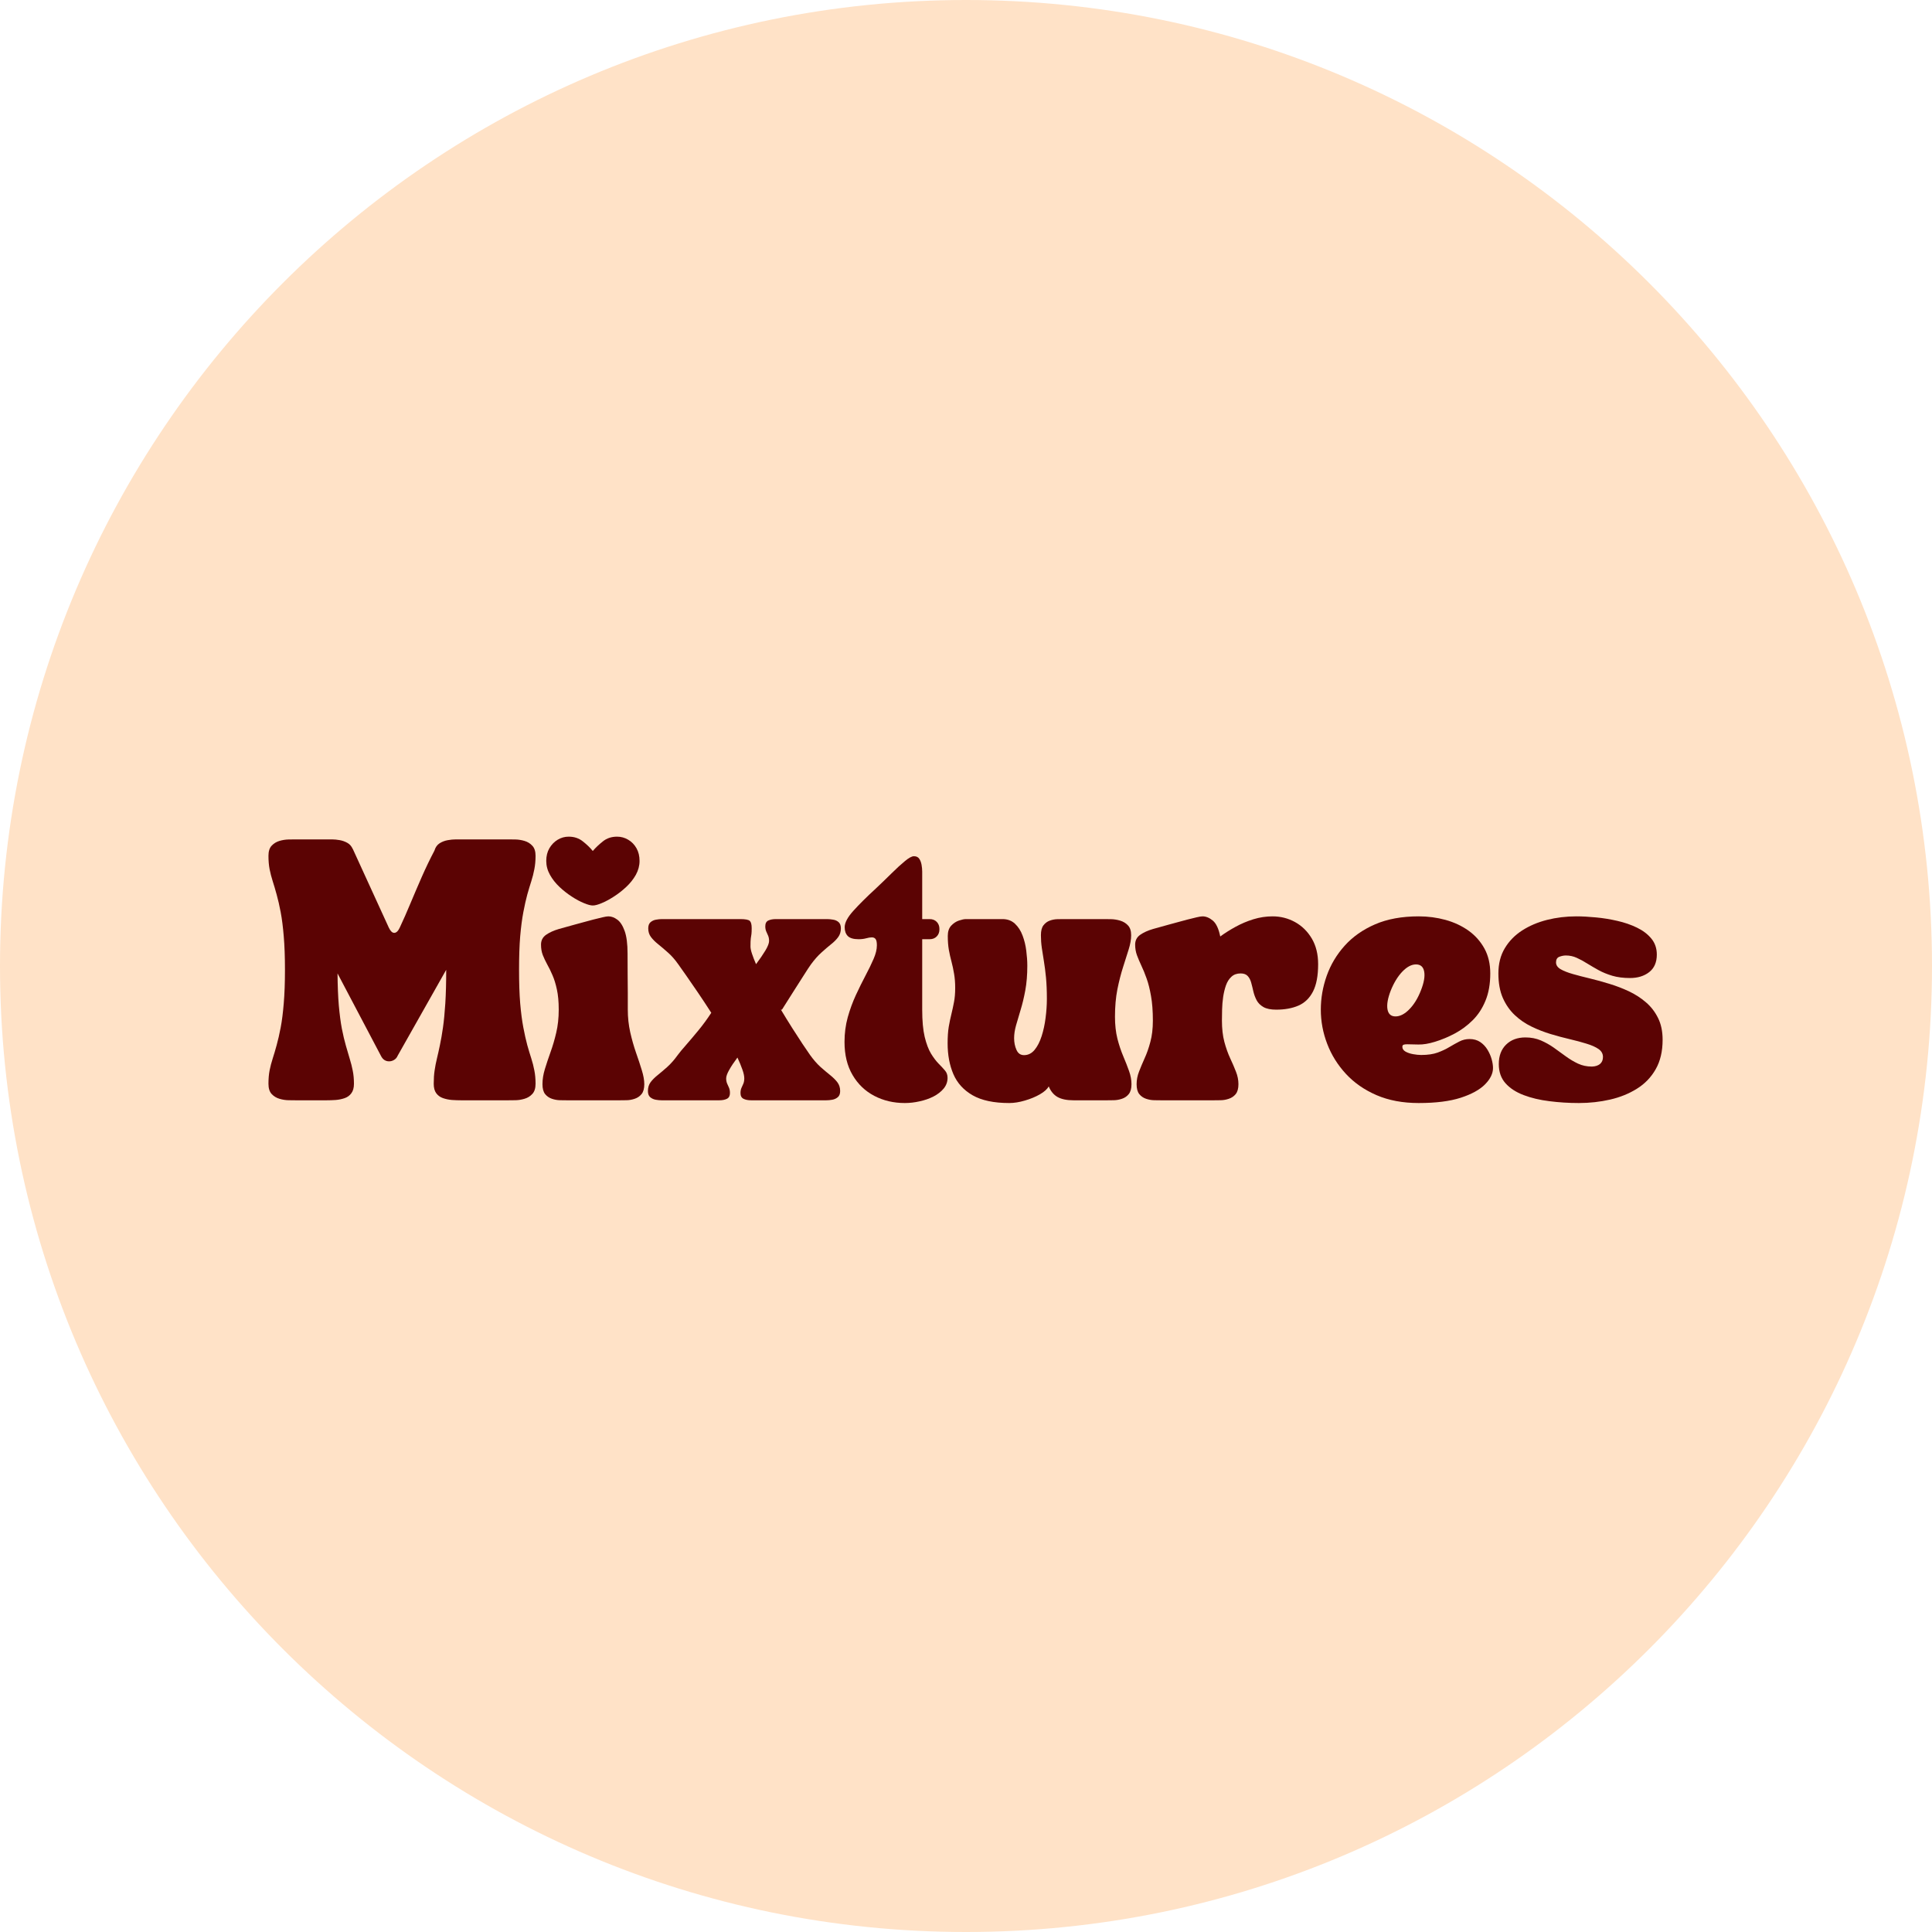 <svg xmlns="http://www.w3.org/2000/svg" xmlns:xlink="http://www.w3.org/1999/xlink" width="500" zoomAndPan="magnify" viewBox="0 0 375 375" height="500" preserveAspectRatio="xMidYMid meet" version="1.0"><defs><g/><clipPath id="8c530a6b6a"><path d="M 187.5 0 C 83.945 0 0 83.945 0 187.5 C 0 291.055 83.945 375 187.5 375 C 291.055 375 375 291.055 375 187.5 C 375 83.945 291.055 0 187.5 0 Z M 187.5 0 " clip-rule="nonzero"/></clipPath><clipPath id="12b001184e"><path d="M 0 0 L 375 0 L 375 375 L 0 375 Z M 0 0 " clip-rule="nonzero"/></clipPath><clipPath id="bf5afd141b"><path d="M 187.5 0 C 83.945 0 0 83.945 0 187.5 C 0 291.055 83.945 375 187.5 375 C 291.055 375 375 291.055 375 187.5 C 375 83.945 291.055 0 187.5 0 Z M 187.5 0 " clip-rule="nonzero"/></clipPath><clipPath id="9738909a9f"><rect x="0" width="375" y="0" height="375"/></clipPath><clipPath id="18c78d16e4"><rect x="0" width="274" y="0" height="69"/></clipPath></defs><g clip-path="url(#8c530a6b6a)"><g transform="matrix(1, 0, 0, 1, 0, 0)"><g clip-path="url(#9738909a9f)"><g clip-path="url(#12b001184e)"><g clip-path="url(#bf5afd141b)"><rect x="-82.5" width="540" fill="#ffe2c7" height="540" y="-82.5" fill-opacity="1"/></g></g></g></g></g><g transform="matrix(1, 0, 0, 1, 50, 162)"><g clip-path="url(#18c78d16e4)"><g fill="#5b0303" fill-opacity="1"><g transform="translate(1.405, 51.567)"><g><path d="M 0.703 -3.203 C 0.703 -4.16 0.773 -5.023 0.922 -5.797 C 1.078 -6.578 1.281 -7.352 1.531 -8.125 C 1.781 -8.895 2.035 -9.758 2.297 -10.719 C 2.566 -11.688 2.828 -12.828 3.078 -14.141 C 3.328 -15.453 3.523 -17.016 3.672 -18.828 C 3.828 -20.648 3.906 -22.816 3.906 -25.328 C 3.906 -27.836 3.828 -30 3.672 -31.812 C 3.523 -33.625 3.328 -35.188 3.078 -36.5 C 2.828 -37.82 2.566 -38.961 2.297 -39.922 C 2.035 -40.879 1.781 -41.742 1.531 -42.516 C 1.281 -43.297 1.078 -44.078 0.922 -44.859 C 0.773 -45.648 0.703 -46.516 0.703 -47.453 C 0.703 -48.316 0.906 -48.969 1.312 -49.406 C 1.727 -49.852 2.234 -50.164 2.828 -50.344 C 3.43 -50.52 4.023 -50.613 4.609 -50.625 C 5.191 -50.633 5.672 -50.641 6.047 -50.641 L 13.016 -50.641 C 13.484 -50.641 13.984 -50.594 14.516 -50.5 C 15.055 -50.406 15.555 -50.227 16.016 -49.969 C 16.473 -49.719 16.82 -49.32 17.062 -48.781 L 17.062 -48.812 L 24.062 -33.516 C 24.383 -32.836 24.734 -32.5 25.109 -32.5 C 25.504 -32.5 25.859 -32.828 26.172 -33.484 C 26.867 -34.961 27.566 -36.547 28.266 -38.234 C 28.973 -39.922 29.707 -41.633 30.469 -43.375 C 31.238 -45.125 32.055 -46.82 32.922 -48.469 C 33.109 -49.102 33.438 -49.57 33.906 -49.875 C 34.375 -50.176 34.895 -50.379 35.469 -50.484 C 36.039 -50.586 36.578 -50.641 37.078 -50.641 L 47.203 -50.641 C 47.578 -50.641 48.055 -50.633 48.641 -50.625 C 49.223 -50.613 49.812 -50.52 50.406 -50.344 C 51.008 -50.164 51.516 -49.852 51.922 -49.406 C 52.336 -48.969 52.547 -48.316 52.547 -47.453 C 52.547 -46.516 52.469 -45.648 52.312 -44.859 C 52.164 -44.078 51.969 -43.297 51.719 -42.516 C 51.469 -41.742 51.207 -40.879 50.938 -39.922 C 50.676 -38.961 50.422 -37.82 50.172 -36.5 C 49.922 -35.188 49.719 -33.625 49.562 -31.812 C 49.414 -30 49.344 -27.836 49.344 -25.328 C 49.344 -22.816 49.414 -20.648 49.562 -18.828 C 49.719 -17.016 49.922 -15.453 50.172 -14.141 C 50.422 -12.828 50.676 -11.688 50.938 -10.719 C 51.207 -9.758 51.469 -8.895 51.719 -8.125 C 51.969 -7.352 52.164 -6.578 52.312 -5.797 C 52.469 -5.023 52.547 -4.16 52.547 -3.203 C 52.547 -2.336 52.336 -1.68 51.922 -1.234 C 51.516 -0.785 51.008 -0.473 50.406 -0.297 C 49.812 -0.117 49.223 -0.023 48.641 -0.016 C 48.055 -0.004 47.578 0 47.203 0 L 38.125 0 C 37.539 0 36.938 -0.02 36.312 -0.062 C 35.695 -0.113 35.117 -0.234 34.578 -0.422 C 34.035 -0.609 33.598 -0.926 33.266 -1.375 C 32.941 -1.82 32.781 -2.43 32.781 -3.203 C 32.781 -4.16 32.836 -5.023 32.953 -5.797 C 33.066 -6.578 33.219 -7.352 33.406 -8.125 C 33.594 -8.895 33.785 -9.758 33.984 -10.719 C 34.191 -11.688 34.391 -12.828 34.578 -14.141 C 34.766 -15.453 34.914 -17.016 35.031 -18.828 C 35.145 -20.648 35.203 -22.816 35.203 -25.328 L 25.781 -8.656 C 25.633 -8.301 25.406 -8.031 25.094 -7.844 C 24.781 -7.656 24.457 -7.562 24.125 -7.562 C 23.426 -7.562 22.898 -7.91 22.547 -8.609 L 14.109 -24.625 C 14.129 -22.227 14.211 -20.156 14.359 -18.406 C 14.516 -16.664 14.711 -15.16 14.953 -13.891 C 15.203 -12.629 15.461 -11.531 15.734 -10.594 C 16.004 -9.656 16.254 -8.801 16.484 -8.031 C 16.723 -7.27 16.914 -6.508 17.062 -5.75 C 17.219 -4.988 17.297 -4.141 17.297 -3.203 C 17.297 -2.43 17.129 -1.82 16.797 -1.375 C 16.473 -0.926 16.039 -0.609 15.5 -0.422 C 14.969 -0.234 14.391 -0.113 13.766 -0.062 C 13.148 -0.02 12.547 0 11.953 0 L 6.047 0 C 5.672 0 5.191 -0.004 4.609 -0.016 C 4.023 -0.023 3.43 -0.117 2.828 -0.297 C 2.234 -0.473 1.727 -0.785 1.312 -1.234 C 0.906 -1.68 0.703 -2.336 0.703 -3.203 Z M 0.703 -3.203 "/></g></g></g><g fill="#5b0303" fill-opacity="1"><g transform="translate(54.652, 51.567)"><g><path d="M 3.797 -17.594 C 3.797 -19.133 3.676 -20.441 3.438 -21.516 C 3.207 -22.598 2.922 -23.523 2.578 -24.297 C 2.242 -25.078 1.906 -25.77 1.562 -26.375 C 1.227 -26.988 0.941 -27.594 0.703 -28.188 C 0.473 -28.789 0.359 -29.469 0.359 -30.219 C 0.359 -31.031 0.688 -31.664 1.344 -32.125 C 2 -32.582 2.828 -32.957 3.828 -33.25 C 4.836 -33.539 5.867 -33.828 6.922 -34.109 C 7.348 -34.234 7.883 -34.379 8.531 -34.547 C 9.176 -34.723 9.832 -34.898 10.5 -35.078 C 11.164 -35.254 11.758 -35.398 12.281 -35.516 C 12.812 -35.641 13.195 -35.703 13.438 -35.703 C 14.02 -35.703 14.598 -35.488 15.172 -35.062 C 15.742 -34.645 16.219 -33.91 16.594 -32.859 C 16.969 -31.816 17.156 -30.359 17.156 -28.484 C 17.156 -27.242 17.16 -25.941 17.172 -24.578 C 17.191 -23.223 17.203 -21.938 17.203 -20.719 C 17.203 -19.5 17.203 -18.457 17.203 -17.594 C 17.203 -16.082 17.359 -14.625 17.672 -13.219 C 17.992 -11.812 18.367 -10.488 18.797 -9.25 C 19.234 -8.008 19.609 -6.875 19.922 -5.844 C 20.242 -4.812 20.406 -3.906 20.406 -3.125 C 20.406 -2.281 20.227 -1.641 19.875 -1.203 C 19.52 -0.773 19.078 -0.473 18.547 -0.297 C 18.023 -0.117 17.5 -0.023 16.969 -0.016 C 16.438 -0.004 15.984 0 15.609 0 L 5.422 0 C 5.047 0 4.594 -0.004 4.062 -0.016 C 3.531 -0.023 3 -0.117 2.469 -0.297 C 1.945 -0.473 1.508 -0.773 1.156 -1.203 C 0.812 -1.641 0.641 -2.281 0.641 -3.125 C 0.641 -4.062 0.797 -5.039 1.109 -6.062 C 1.422 -7.082 1.785 -8.176 2.203 -9.344 C 2.629 -10.52 3 -11.781 3.312 -13.125 C 3.633 -14.477 3.797 -15.969 3.797 -17.594 Z M 10.406 -37.812 C 10.008 -37.812 9.441 -37.961 8.703 -38.266 C 7.961 -38.566 7.176 -38.988 6.344 -39.531 C 5.508 -40.07 4.711 -40.695 3.953 -41.406 C 3.191 -42.125 2.57 -42.91 2.094 -43.766 C 1.613 -44.629 1.375 -45.531 1.375 -46.469 C 1.375 -47.406 1.578 -48.223 1.984 -48.922 C 2.398 -49.629 2.938 -50.18 3.594 -50.578 C 4.25 -50.973 4.961 -51.172 5.734 -51.172 C 6.805 -51.172 7.723 -50.863 8.484 -50.25 C 9.254 -49.645 9.895 -49.023 10.406 -48.391 C 10.945 -49.023 11.598 -49.645 12.359 -50.25 C 13.117 -50.863 14.039 -51.172 15.125 -51.172 C 15.895 -51.172 16.613 -50.973 17.281 -50.578 C 17.957 -50.18 18.492 -49.629 18.891 -48.922 C 19.285 -48.223 19.484 -47.406 19.484 -46.469 C 19.484 -45.531 19.242 -44.629 18.766 -43.766 C 18.285 -42.91 17.66 -42.125 16.891 -41.406 C 16.129 -40.695 15.328 -40.07 14.484 -39.531 C 13.641 -38.988 12.852 -38.566 12.125 -38.266 C 11.406 -37.961 10.832 -37.812 10.406 -37.812 Z M 10.406 -37.812 "/></g></g></g><g fill="#5b0303" fill-opacity="1"><g transform="translate(75.402, 51.567)"><g><path d="M 3.031 0 C 2.676 0 2.289 -0.035 1.875 -0.109 C 1.469 -0.18 1.113 -0.344 0.812 -0.594 C 0.508 -0.852 0.359 -1.254 0.359 -1.797 C 0.359 -2.453 0.523 -3.016 0.859 -3.484 C 1.203 -3.953 1.66 -4.414 2.234 -4.875 C 2.805 -5.332 3.43 -5.863 4.109 -6.469 C 4.797 -7.082 5.477 -7.859 6.156 -8.797 C 6.477 -9.242 7 -9.875 7.719 -10.688 C 8.438 -11.508 9.238 -12.457 10.125 -13.531 C 11.02 -14.613 11.863 -15.766 12.656 -16.984 C 11.77 -18.367 10.898 -19.688 10.047 -20.938 C 9.191 -22.195 8.43 -23.301 7.766 -24.25 C 7.109 -25.195 6.609 -25.906 6.266 -26.375 C 5.609 -27.312 4.93 -28.082 4.234 -28.688 C 3.547 -29.301 2.914 -29.836 2.344 -30.297 C 1.77 -30.754 1.305 -31.219 0.953 -31.688 C 0.598 -32.156 0.422 -32.719 0.422 -33.375 C 0.422 -33.914 0.57 -34.316 0.875 -34.578 C 1.188 -34.836 1.547 -35 1.953 -35.062 C 2.359 -35.133 2.738 -35.172 3.094 -35.172 L 18.25 -35.172 C 19.281 -35.172 19.91 -35.051 20.141 -34.812 C 20.379 -34.582 20.5 -34.113 20.5 -33.406 C 20.5 -32.895 20.484 -32.516 20.453 -32.266 C 20.422 -32.023 20.379 -31.75 20.328 -31.438 C 20.285 -31.133 20.266 -30.609 20.266 -29.859 C 20.266 -29.504 20.363 -29.031 20.562 -28.438 C 20.758 -27.844 21.02 -27.172 21.344 -26.422 C 22.094 -27.422 22.703 -28.312 23.172 -29.094 C 23.641 -29.883 23.875 -30.492 23.875 -30.922 C 23.875 -31.316 23.816 -31.648 23.703 -31.922 C 23.586 -32.191 23.461 -32.473 23.328 -32.766 C 23.203 -33.055 23.141 -33.391 23.141 -33.766 C 23.141 -34.328 23.332 -34.703 23.719 -34.891 C 24.102 -35.078 24.609 -35.172 25.234 -35.172 C 25.859 -35.172 26.508 -35.172 27.188 -35.172 L 35.141 -35.172 C 35.492 -35.172 35.879 -35.133 36.297 -35.062 C 36.723 -35 37.082 -34.836 37.375 -34.578 C 37.664 -34.316 37.812 -33.914 37.812 -33.375 C 37.812 -32.719 37.641 -32.156 37.297 -31.688 C 36.961 -31.219 36.504 -30.754 35.922 -30.297 C 35.348 -29.836 34.723 -29.301 34.047 -28.688 C 33.367 -28.082 32.688 -27.312 32 -26.375 C 31.676 -25.926 31.234 -25.254 30.672 -24.359 C 30.109 -23.473 29.457 -22.453 28.719 -21.297 C 27.977 -20.141 27.195 -18.906 26.375 -17.594 L 26.172 -17.594 C 26.922 -16.344 27.656 -15.148 28.375 -14.016 C 29.102 -12.879 29.766 -11.859 30.359 -10.953 C 30.961 -10.055 31.453 -9.336 31.828 -8.797 C 32.504 -7.859 33.18 -7.082 33.859 -6.469 C 34.547 -5.863 35.176 -5.332 35.75 -4.875 C 36.32 -4.414 36.785 -3.953 37.141 -3.484 C 37.492 -3.016 37.672 -2.453 37.672 -1.797 C 37.672 -1.254 37.516 -0.852 37.203 -0.594 C 36.898 -0.344 36.547 -0.18 36.141 -0.109 C 35.734 -0.035 35.344 0 34.969 0 L 22.328 0 C 21.672 0 21.031 0 20.406 0 C 19.789 0 19.289 -0.098 18.906 -0.297 C 18.52 -0.492 18.328 -0.863 18.328 -1.406 C 18.328 -1.801 18.391 -2.133 18.516 -2.406 C 18.648 -2.676 18.773 -2.957 18.891 -3.25 C 19.004 -3.539 19.062 -3.875 19.062 -4.25 C 19.062 -4.719 18.938 -5.297 18.688 -5.984 C 18.445 -6.68 18.129 -7.453 17.734 -8.297 C 17.066 -7.41 16.535 -6.613 16.141 -5.906 C 15.742 -5.207 15.547 -4.656 15.547 -4.25 C 15.547 -3.875 15.609 -3.539 15.734 -3.25 C 15.867 -2.957 15.992 -2.676 16.109 -2.406 C 16.223 -2.133 16.281 -1.801 16.281 -1.406 C 16.281 -0.863 16.086 -0.492 15.703 -0.297 C 15.316 -0.098 14.812 0 14.188 0 C 13.57 0 12.922 0 12.234 0 Z M 3.031 0 "/></g></g></g><g fill="#5b0303" fill-opacity="1"><g transform="translate(113.561, 51.567)"><g><path d="M 12.062 0.531 C 9.883 0.531 7.91 0.066 6.141 -0.859 C 4.367 -1.785 2.961 -3.133 1.922 -4.906 C 0.879 -6.676 0.359 -8.816 0.359 -11.328 C 0.359 -12.992 0.566 -14.586 0.984 -16.109 C 1.41 -17.629 1.938 -19.066 2.562 -20.422 C 3.195 -21.785 3.82 -23.051 4.438 -24.219 C 5.062 -25.395 5.582 -26.469 6 -27.438 C 6.426 -28.414 6.641 -29.297 6.641 -30.078 C 6.641 -30.68 6.555 -31.086 6.391 -31.297 C 6.234 -31.516 5.988 -31.625 5.656 -31.625 C 5.352 -31.625 4.977 -31.562 4.531 -31.438 C 4.094 -31.32 3.613 -31.266 3.094 -31.266 C 2.113 -31.266 1.414 -31.469 1 -31.875 C 0.594 -32.289 0.391 -32.863 0.391 -33.594 C 0.391 -34.477 0.953 -35.539 2.078 -36.781 C 3.203 -38.031 4.656 -39.473 6.438 -41.109 C 7.488 -42.098 8.5 -43.07 9.469 -44.031 C 10.445 -45 11.316 -45.797 12.078 -46.422 C 12.836 -47.055 13.422 -47.375 13.828 -47.375 C 14.297 -47.375 14.641 -47.211 14.859 -46.891 C 15.078 -46.578 15.227 -46.188 15.312 -45.719 C 15.395 -45.25 15.438 -44.805 15.438 -44.391 L 15.438 -35.172 L 16.875 -35.172 C 17.445 -35.172 17.906 -34.992 18.25 -34.641 C 18.602 -34.285 18.781 -33.828 18.781 -33.266 L 18.781 -33.172 C 18.781 -32.609 18.602 -32.148 18.25 -31.797 C 17.906 -31.441 17.445 -31.266 16.875 -31.266 L 15.438 -31.266 L 15.438 -17.594 C 15.438 -15.426 15.598 -13.66 15.922 -12.297 C 16.254 -10.941 16.664 -9.859 17.156 -9.047 C 17.656 -8.242 18.148 -7.594 18.641 -7.094 C 19.129 -6.602 19.535 -6.164 19.859 -5.781 C 20.191 -5.395 20.359 -4.922 20.359 -4.359 C 20.359 -3.586 20.109 -2.895 19.609 -2.281 C 19.109 -1.676 18.445 -1.16 17.625 -0.734 C 16.801 -0.316 15.898 -0.004 14.922 0.203 C 13.953 0.422 13 0.531 12.062 0.531 Z M 12.062 0.531 "/></g></g></g><g fill="#5b0303" fill-opacity="1"><g transform="translate(133.573, 51.567)"><g><path d="M 0.359 -11.047 C 0.359 -12.305 0.43 -13.379 0.578 -14.266 C 0.734 -15.16 0.906 -15.984 1.094 -16.734 C 1.281 -17.492 1.445 -18.266 1.594 -19.047 C 1.75 -19.828 1.828 -20.75 1.828 -21.812 C 1.828 -22.844 1.754 -23.766 1.609 -24.578 C 1.473 -25.398 1.305 -26.18 1.109 -26.922 C 0.91 -27.66 0.738 -28.426 0.594 -29.219 C 0.457 -30.02 0.391 -30.914 0.391 -31.906 C 0.391 -32.75 0.609 -33.41 1.047 -33.891 C 1.492 -34.367 2 -34.703 2.562 -34.891 C 3.125 -35.078 3.57 -35.172 3.906 -35.172 L 11.016 -35.172 C 11.992 -35.172 12.801 -34.867 13.438 -34.266 C 14.07 -33.672 14.562 -32.91 14.906 -31.984 C 15.258 -31.055 15.5 -30.07 15.625 -29.031 C 15.758 -27.988 15.828 -27.02 15.828 -26.125 C 15.828 -24.344 15.695 -22.75 15.438 -21.344 C 15.176 -19.938 14.875 -18.676 14.531 -17.562 C 14.195 -16.445 13.898 -15.441 13.641 -14.547 C 13.391 -13.66 13.266 -12.832 13.266 -12.062 C 13.266 -11.238 13.414 -10.484 13.719 -9.797 C 14.02 -9.109 14.508 -8.766 15.188 -8.766 C 15.988 -8.766 16.672 -9.102 17.234 -9.781 C 17.797 -10.457 18.254 -11.348 18.609 -12.453 C 18.961 -13.555 19.219 -14.738 19.375 -16 C 19.539 -17.27 19.625 -18.504 19.625 -19.703 C 19.625 -21.266 19.566 -22.641 19.453 -23.828 C 19.336 -25.016 19.203 -26.07 19.047 -27 C 18.891 -27.926 18.754 -28.789 18.641 -29.594 C 18.523 -30.406 18.469 -31.223 18.469 -32.047 C 18.469 -32.891 18.629 -33.523 18.953 -33.953 C 19.285 -34.391 19.695 -34.695 20.188 -34.875 C 20.676 -35.051 21.176 -35.145 21.688 -35.156 C 22.207 -35.164 22.656 -35.172 23.031 -35.172 L 30.641 -35.172 C 31.016 -35.172 31.492 -35.164 32.078 -35.156 C 32.66 -35.145 33.25 -35.051 33.844 -34.875 C 34.445 -34.695 34.953 -34.391 35.359 -33.953 C 35.773 -33.523 35.984 -32.891 35.984 -32.047 C 35.984 -31.223 35.82 -30.301 35.5 -29.281 C 35.188 -28.258 34.82 -27.109 34.406 -25.828 C 34 -24.555 33.633 -23.129 33.312 -21.547 C 33 -19.961 32.844 -18.188 32.844 -16.219 C 32.844 -14.645 33 -13.227 33.312 -11.969 C 33.633 -10.719 34.016 -9.578 34.453 -8.547 C 34.891 -7.516 35.266 -6.555 35.578 -5.672 C 35.891 -4.797 36.047 -3.945 36.047 -3.125 C 36.047 -2.281 35.867 -1.641 35.516 -1.203 C 35.172 -0.773 34.734 -0.473 34.203 -0.297 C 33.672 -0.117 33.141 -0.023 32.609 -0.016 C 32.086 -0.004 31.641 0 31.266 0 L 24.797 0 C 23.504 0 22.477 -0.207 21.719 -0.625 C 20.957 -1.051 20.379 -1.742 19.984 -2.703 C 19.703 -2.172 19.129 -1.656 18.266 -1.156 C 17.41 -0.664 16.441 -0.266 15.359 0.047 C 14.285 0.367 13.27 0.531 12.312 0.531 C 9.332 0.531 6.969 0.031 5.219 -0.969 C 3.477 -1.969 2.234 -3.332 1.484 -5.062 C 0.734 -6.801 0.359 -8.797 0.359 -11.047 Z M 0.359 -11.047 "/></g></g></g><g fill="#5b0303" fill-opacity="1"><g transform="translate(169.974, 51.567)"><g><path d="M 0.359 -30.219 C 0.359 -31.031 0.688 -31.664 1.344 -32.125 C 2 -32.582 2.828 -32.957 3.828 -33.25 C 4.836 -33.539 5.867 -33.828 6.922 -34.109 C 7.348 -34.234 7.883 -34.379 8.531 -34.547 C 9.176 -34.723 9.832 -34.898 10.5 -35.078 C 11.164 -35.254 11.758 -35.398 12.281 -35.516 C 12.812 -35.641 13.195 -35.703 13.438 -35.703 C 14.113 -35.703 14.781 -35.426 15.438 -34.875 C 16.094 -34.32 16.57 -33.297 16.875 -31.797 C 17.77 -32.453 18.758 -33.078 19.844 -33.672 C 20.938 -34.273 22.094 -34.766 23.312 -35.141 C 24.531 -35.516 25.773 -35.703 27.047 -35.703 C 28.598 -35.703 30.047 -35.332 31.391 -34.594 C 32.734 -33.852 33.816 -32.789 34.641 -31.406 C 35.461 -30.02 35.875 -28.359 35.875 -26.422 C 35.875 -24.191 35.547 -22.43 34.891 -21.141 C 34.234 -19.848 33.297 -18.93 32.078 -18.391 C 30.859 -17.859 29.414 -17.594 27.75 -17.594 C 26.695 -17.594 25.867 -17.758 25.266 -18.094 C 24.672 -18.438 24.234 -18.867 23.953 -19.391 C 23.672 -19.922 23.457 -20.488 23.312 -21.094 C 23.176 -21.707 23.035 -22.273 22.891 -22.797 C 22.754 -23.328 22.531 -23.766 22.219 -24.109 C 21.914 -24.453 21.453 -24.625 20.828 -24.625 C 20.098 -24.625 19.504 -24.41 19.047 -23.984 C 18.586 -23.566 18.234 -23.008 17.984 -22.312 C 17.742 -21.625 17.562 -20.867 17.438 -20.047 C 17.32 -19.223 17.254 -18.41 17.234 -17.609 C 17.211 -16.816 17.203 -16.102 17.203 -15.469 C 17.203 -13.906 17.359 -12.531 17.672 -11.344 C 17.992 -10.156 18.367 -9.098 18.797 -8.172 C 19.234 -7.242 19.609 -6.375 19.922 -5.562 C 20.242 -4.758 20.406 -3.945 20.406 -3.125 C 20.406 -2.281 20.227 -1.641 19.875 -1.203 C 19.52 -0.773 19.078 -0.473 18.547 -0.297 C 18.023 -0.117 17.5 -0.023 16.969 -0.016 C 16.438 -0.004 15.984 0 15.609 0 L 5.422 0 C 5.047 0 4.594 -0.004 4.062 -0.016 C 3.531 -0.023 3 -0.117 2.469 -0.297 C 1.945 -0.473 1.508 -0.773 1.156 -1.203 C 0.812 -1.641 0.641 -2.281 0.641 -3.125 C 0.641 -3.945 0.797 -4.758 1.109 -5.562 C 1.422 -6.375 1.785 -7.242 2.203 -8.172 C 2.629 -9.098 3 -10.156 3.312 -11.344 C 3.633 -12.531 3.797 -13.906 3.797 -15.469 C 3.797 -17.32 3.676 -18.91 3.438 -20.234 C 3.207 -21.566 2.922 -22.707 2.578 -23.656 C 2.242 -24.602 1.906 -25.43 1.562 -26.141 C 1.227 -26.859 0.941 -27.535 0.703 -28.172 C 0.473 -28.805 0.359 -29.488 0.359 -30.219 Z M 0.359 -30.219 "/></g></g></g><g fill="#5b0303" fill-opacity="1"><g transform="translate(205.495, 51.567)"><g><path d="M 0.875 -17.594 C 0.875 -19.812 1.254 -22 2.016 -24.156 C 2.785 -26.32 3.945 -28.27 5.5 -30 C 7.062 -31.738 9.031 -33.125 11.406 -34.156 C 13.789 -35.188 16.613 -35.703 19.875 -35.703 C 21.676 -35.703 23.41 -35.473 25.078 -35.016 C 26.742 -34.555 28.227 -33.863 29.531 -32.938 C 30.832 -32.008 31.863 -30.852 32.625 -29.469 C 33.383 -28.094 33.766 -26.477 33.766 -24.625 C 33.766 -22.582 33.453 -20.812 32.828 -19.312 C 32.211 -17.812 31.379 -16.547 30.328 -15.516 C 29.285 -14.484 28.129 -13.629 26.859 -12.953 C 25.598 -12.285 24.32 -11.754 23.031 -11.359 C 21.812 -10.984 20.738 -10.805 19.812 -10.828 C 18.895 -10.859 18.164 -10.875 17.625 -10.875 C 17.312 -10.875 17.078 -10.844 16.922 -10.781 C 16.773 -10.719 16.703 -10.582 16.703 -10.375 C 16.703 -10 16.906 -9.691 17.312 -9.453 C 17.727 -9.223 18.223 -9.055 18.797 -8.953 C 19.367 -8.848 19.891 -8.797 20.359 -8.797 C 21.629 -8.797 22.695 -8.953 23.562 -9.266 C 24.426 -9.586 25.188 -9.945 25.844 -10.344 C 26.508 -10.738 27.145 -11.094 27.75 -11.406 C 28.363 -11.727 29.031 -11.891 29.75 -11.891 C 30.551 -11.891 31.238 -11.695 31.812 -11.312 C 32.383 -10.926 32.852 -10.43 33.219 -9.828 C 33.582 -9.234 33.852 -8.617 34.031 -7.984 C 34.207 -7.348 34.297 -6.773 34.297 -6.266 C 34.297 -5.203 33.785 -4.148 32.766 -3.109 C 31.742 -2.066 30.172 -1.195 28.047 -0.5 C 25.922 0.188 23.195 0.531 19.875 0.531 C 16.781 0.531 14.051 0.02 11.688 -1 C 9.332 -2.02 7.352 -3.395 5.75 -5.125 C 4.145 -6.863 2.93 -8.812 2.109 -10.969 C 1.285 -13.125 0.875 -15.332 0.875 -17.594 Z M 14.453 -21.312 C 13.867 -19.812 13.656 -18.598 13.812 -17.672 C 13.977 -16.742 14.5 -16.281 15.375 -16.281 C 16.258 -16.281 17.156 -16.742 18.062 -17.672 C 18.969 -18.598 19.711 -19.812 20.297 -21.312 C 20.898 -22.832 21.113 -24.055 20.938 -24.984 C 20.77 -25.91 20.238 -26.375 19.344 -26.375 C 18.477 -26.375 17.598 -25.91 16.703 -24.984 C 15.816 -24.055 15.066 -22.832 14.453 -21.312 Z M 14.453 -21.312 "/></g></g></g><g fill="#5b0303" fill-opacity="1"><g transform="translate(239.962, 51.567)"><g><path d="M 21.172 -8.406 C 21.172 -9.039 20.883 -9.555 20.312 -9.953 C 19.738 -10.348 18.969 -10.691 18 -10.984 C 17.039 -11.285 15.957 -11.578 14.75 -11.859 C 13.539 -12.141 12.297 -12.473 11.016 -12.859 C 9.742 -13.242 8.504 -13.727 7.297 -14.312 C 6.086 -14.895 5.004 -15.641 4.047 -16.547 C 3.086 -17.453 2.316 -18.562 1.734 -19.875 C 1.16 -21.188 0.875 -22.77 0.875 -24.625 C 0.875 -26.5 1.285 -28.125 2.109 -29.5 C 2.93 -30.883 4.051 -32.035 5.469 -32.953 C 6.883 -33.867 8.5 -34.555 10.312 -35.016 C 12.133 -35.473 14.031 -35.703 16 -35.703 C 17.156 -35.703 18.422 -35.633 19.797 -35.5 C 21.18 -35.375 22.566 -35.148 23.953 -34.828 C 25.336 -34.516 26.609 -34.078 27.766 -33.516 C 28.93 -32.953 29.863 -32.242 30.562 -31.391 C 31.27 -30.535 31.625 -29.5 31.625 -28.281 C 31.625 -26.781 31.129 -25.645 30.141 -24.875 C 29.16 -24.113 27.922 -23.734 26.422 -23.734 C 25.129 -23.734 23.984 -23.879 22.984 -24.172 C 21.984 -24.473 21.094 -24.836 20.312 -25.266 C 19.531 -25.703 18.789 -26.133 18.094 -26.562 C 17.406 -27 16.734 -27.363 16.078 -27.656 C 15.422 -27.957 14.719 -28.109 13.969 -28.109 C 13.562 -28.109 13.141 -28.023 12.703 -27.859 C 12.273 -27.691 12.062 -27.328 12.062 -26.766 C 12.062 -26.242 12.352 -25.805 12.938 -25.453 C 13.531 -25.109 14.316 -24.797 15.297 -24.516 C 16.285 -24.234 17.391 -23.945 18.609 -23.656 C 19.828 -23.363 21.094 -23.016 22.406 -22.609 C 23.719 -22.211 24.984 -21.727 26.203 -21.156 C 27.422 -20.582 28.52 -19.875 29.5 -19.031 C 30.488 -18.188 31.273 -17.172 31.859 -15.984 C 32.453 -14.797 32.75 -13.383 32.75 -11.75 C 32.75 -9.5 32.301 -7.594 31.406 -6.031 C 30.52 -4.469 29.305 -3.207 27.766 -2.25 C 26.234 -1.289 24.5 -0.586 22.562 -0.141 C 20.625 0.305 18.602 0.531 16.5 0.531 C 14.531 0.531 12.617 0.41 10.766 0.172 C 8.91 -0.055 7.242 -0.453 5.766 -1.016 C 4.285 -1.578 3.113 -2.344 2.25 -3.312 C 1.383 -4.289 0.953 -5.531 0.953 -7.031 C 0.953 -8.625 1.426 -9.883 2.375 -10.812 C 3.32 -11.738 4.57 -12.203 6.125 -12.203 C 7.219 -12.203 8.211 -12.008 9.109 -11.625 C 10.004 -11.238 10.844 -10.77 11.625 -10.219 C 12.406 -9.664 13.176 -9.109 13.938 -8.547 C 14.707 -7.984 15.5 -7.508 16.312 -7.125 C 17.133 -6.738 18.039 -6.547 19.031 -6.547 C 19.688 -6.566 20.207 -6.734 20.594 -7.047 C 20.977 -7.367 21.172 -7.82 21.172 -8.406 Z M 21.172 -8.406 "/></g></g></g></g></g></svg>